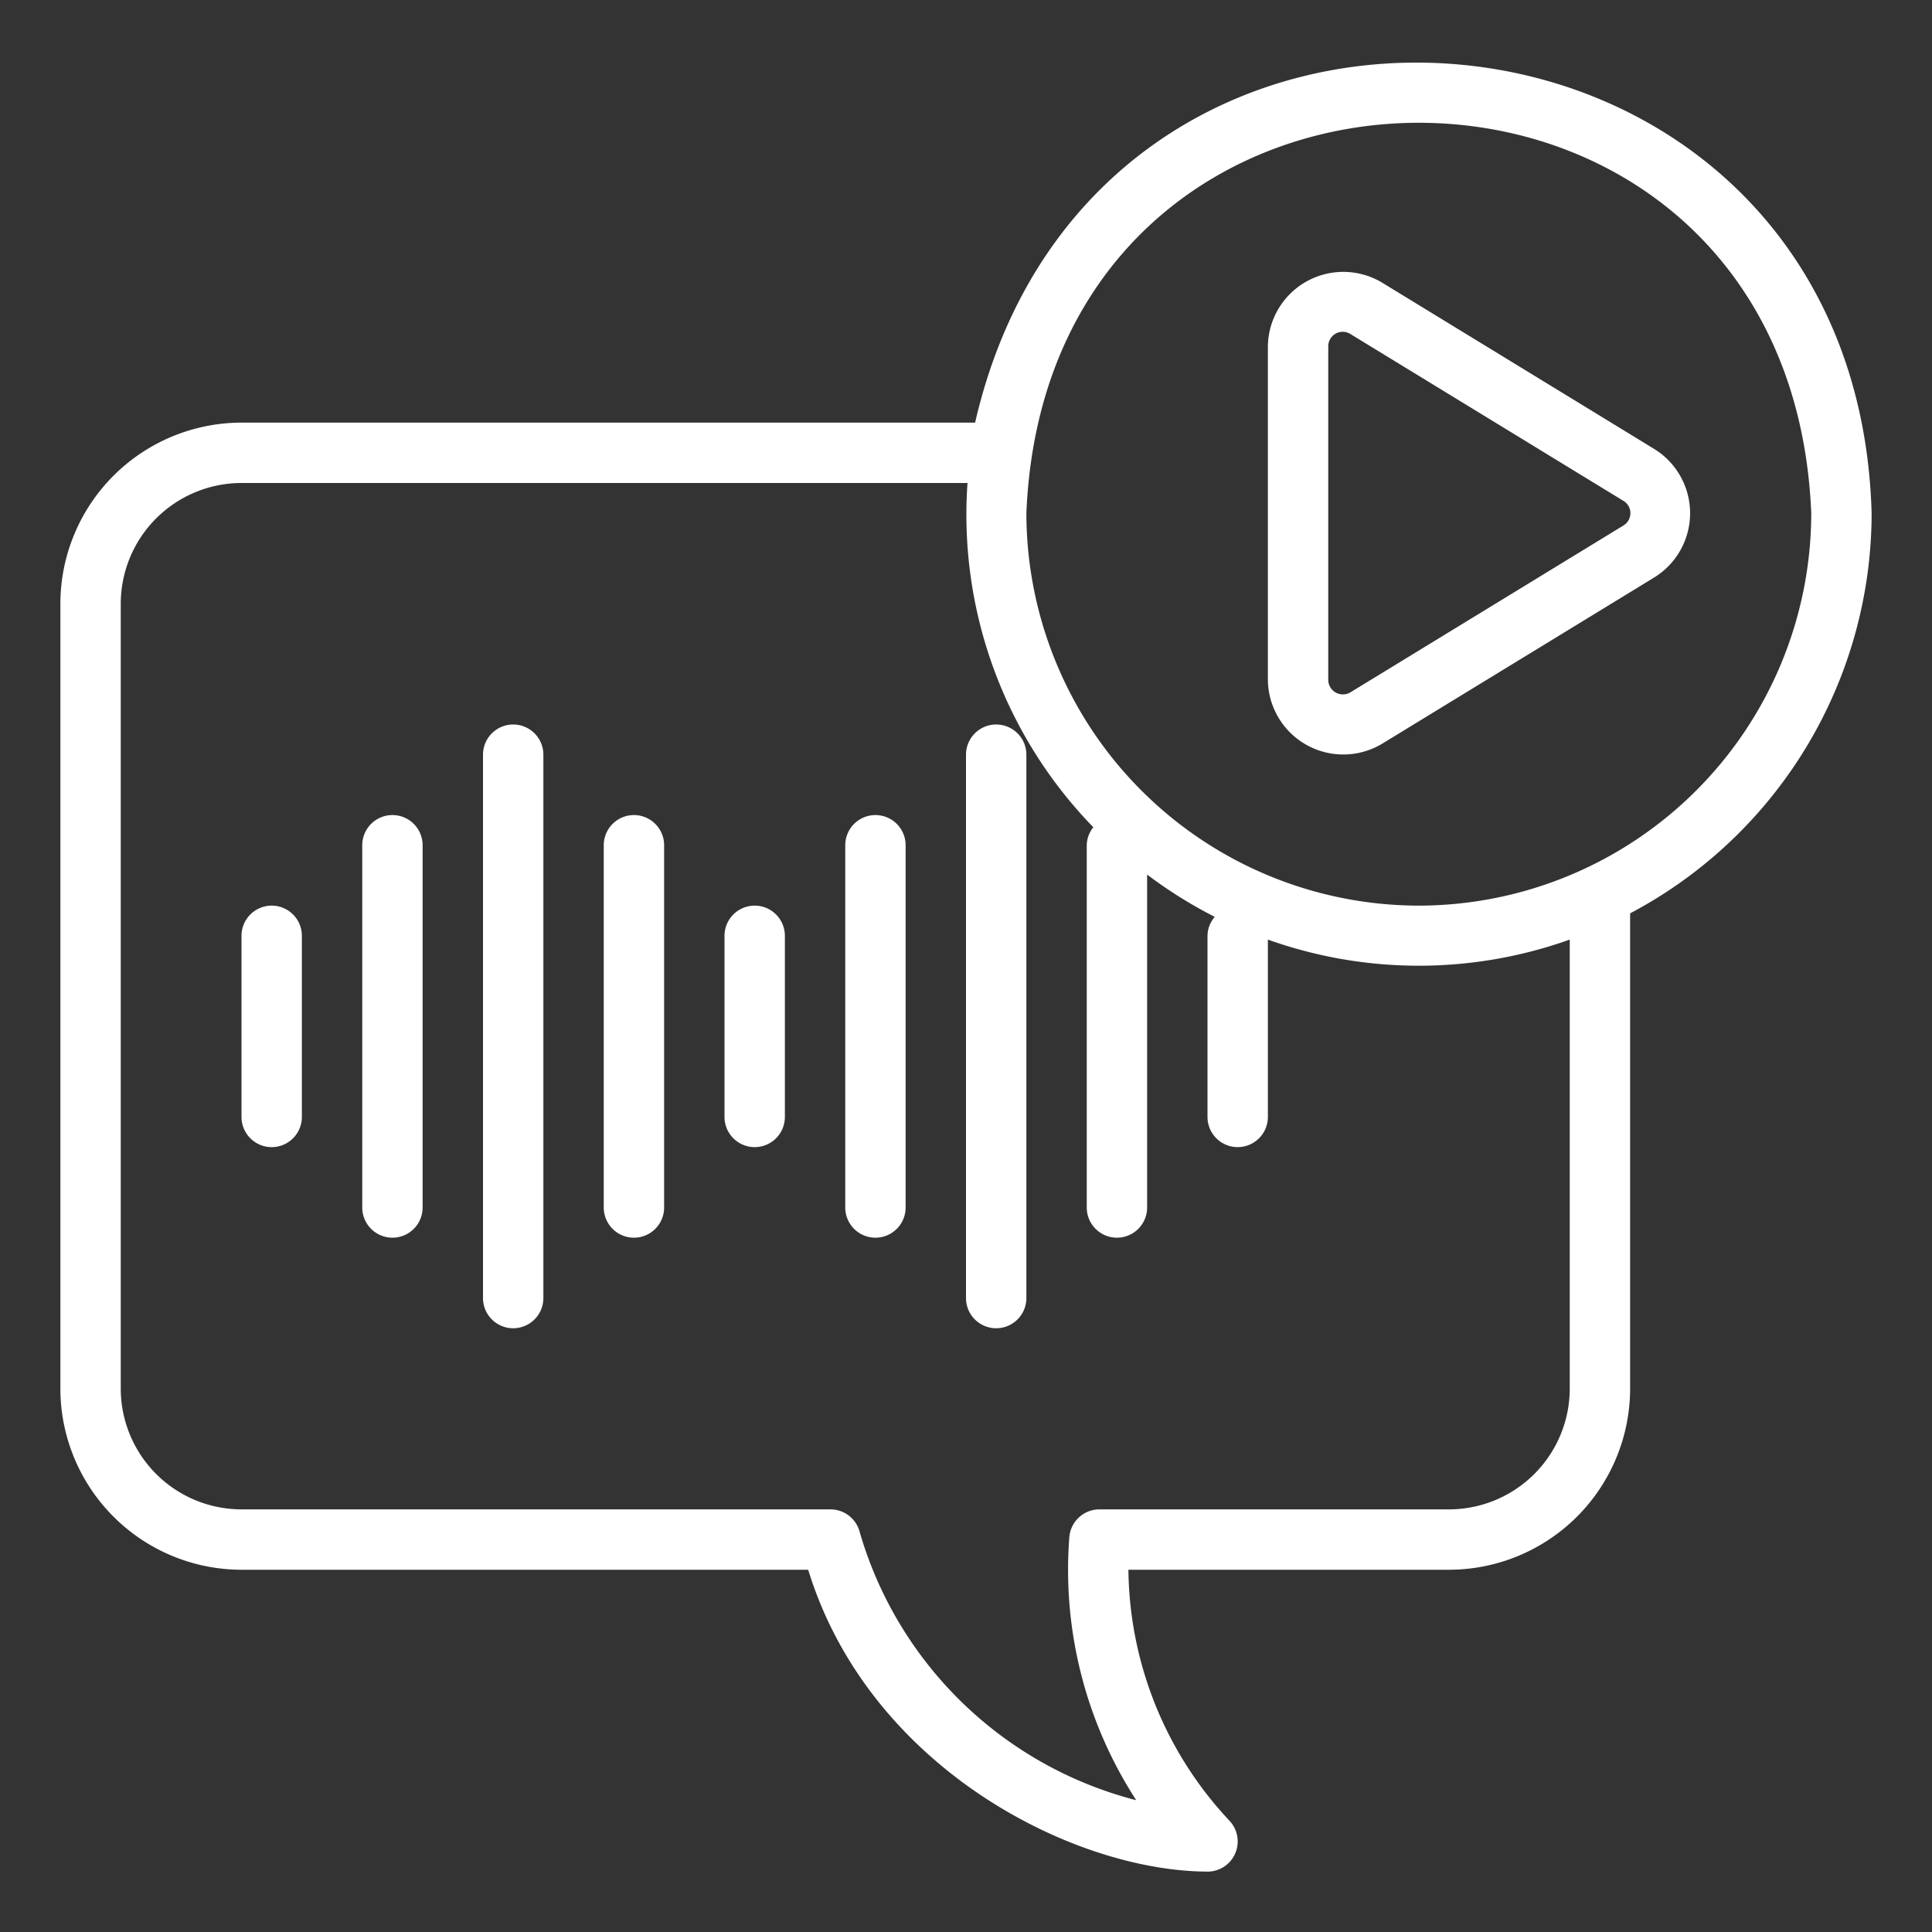 <svg xmlns="http://www.w3.org/2000/svg" xmlns:xlink="http://www.w3.org/1999/xlink" xmlns:svgjs="http://svgjs.com/svgjs" width="512" height="512" x="0" y="0" viewBox="0 0 64 64" style="enable-background:new 0 0 512 512" xml:space="preserve" class=""><rect x="0" y="0" width="64" height="64" fill="#333333" stroke="none"/><g><path d="M62 17c-.513-18.117-25.679-20.484-29.698-3H8a6.007 6.007 0 0 0-6 6v26a6.007 6.007 0 0 0 6 6h18.772c2.008 6.536 8.73 9.962 13.18 9.999a1 1 0 0 0 .768-1.693A12.326 12.326 0 0 1 37.38 52H48a6.007 6.007 0 0 0 6-6V30.256A15.008 15.008 0 0 0 62 17ZM52 46a4.004 4.004 0 0 1-4 4H36.42a1 1 0 0 0-.997.922 14.021 14.021 0 0 0 2.216 8.712 12.876 12.876 0 0 1-9.167-8.906A1 1 0 0 0 27.51 50H8a4.004 4.004 0 0 1-4-4V20a4.004 4.004 0 0 1 4-4h24.05a14.854 14.854 0 0 0 4.168 11.404A.978.978 0 0 0 36 28v12a1 1 0 0 0 2 0V28.972a15.006 15.006 0 0 0 2.24 1.4A.983.983 0 0 0 40 31v6a1 1 0 0 0 2 0v-5.875a14.869 14.869 0 0 0 10 0Zm-5-16a13.015 13.015 0 0 1-13-13C34.714-.246 59.289-.241 60 17a13.015 13.015 0 0 1-13 13Z" fill="#ffffff" data-original="#000000" opacity="1" class=""></path><path d="m54.81 14.88-9.03-5.52A2.499 2.499 0 0 0 42 11.483v11.037a2.499 2.499 0 0 0 3.78 2.12l9.03-5.518a2.5 2.5 0 0 0 0-4.242Zm-1.042 2.534-9.03 5.518A.485.485 0 0 1 44 22.52V11.48a.479.479 0 0 1 .737-.413l9.03 5.518a.475.475 0 0 1 0 .828ZM9 30a1 1 0 0 0-1 1v6a1 1 0 0 0 2 0v-6a1 1 0 0 0-1-1ZM13 27a1 1 0 0 0-1 1v12a1 1 0 0 0 2 0V28a1 1 0 0 0-1-1ZM25 30a1 1 0 0 0-1 1v6a1 1 0 0 0 2 0v-6a1 1 0 0 0-1-1ZM21 27a1 1 0 0 0-1 1v12a1 1 0 0 0 2 0V28a1 1 0 0 0-1-1ZM17 24a1 1 0 0 0-1 1v18a1 1 0 0 0 2 0V25a1 1 0 0 0-1-1ZM29 27a1 1 0 0 0-1 1v12a1 1 0 0 0 2 0V28a1 1 0 0 0-1-1ZM33 24a1 1 0 0 0-1 1v18a1 1 0 0 0 2 0V25a1 1 0 0 0-1-1Z" fill="#ffffff" data-original="#000000" opacity="1" class=""></path></g></svg>